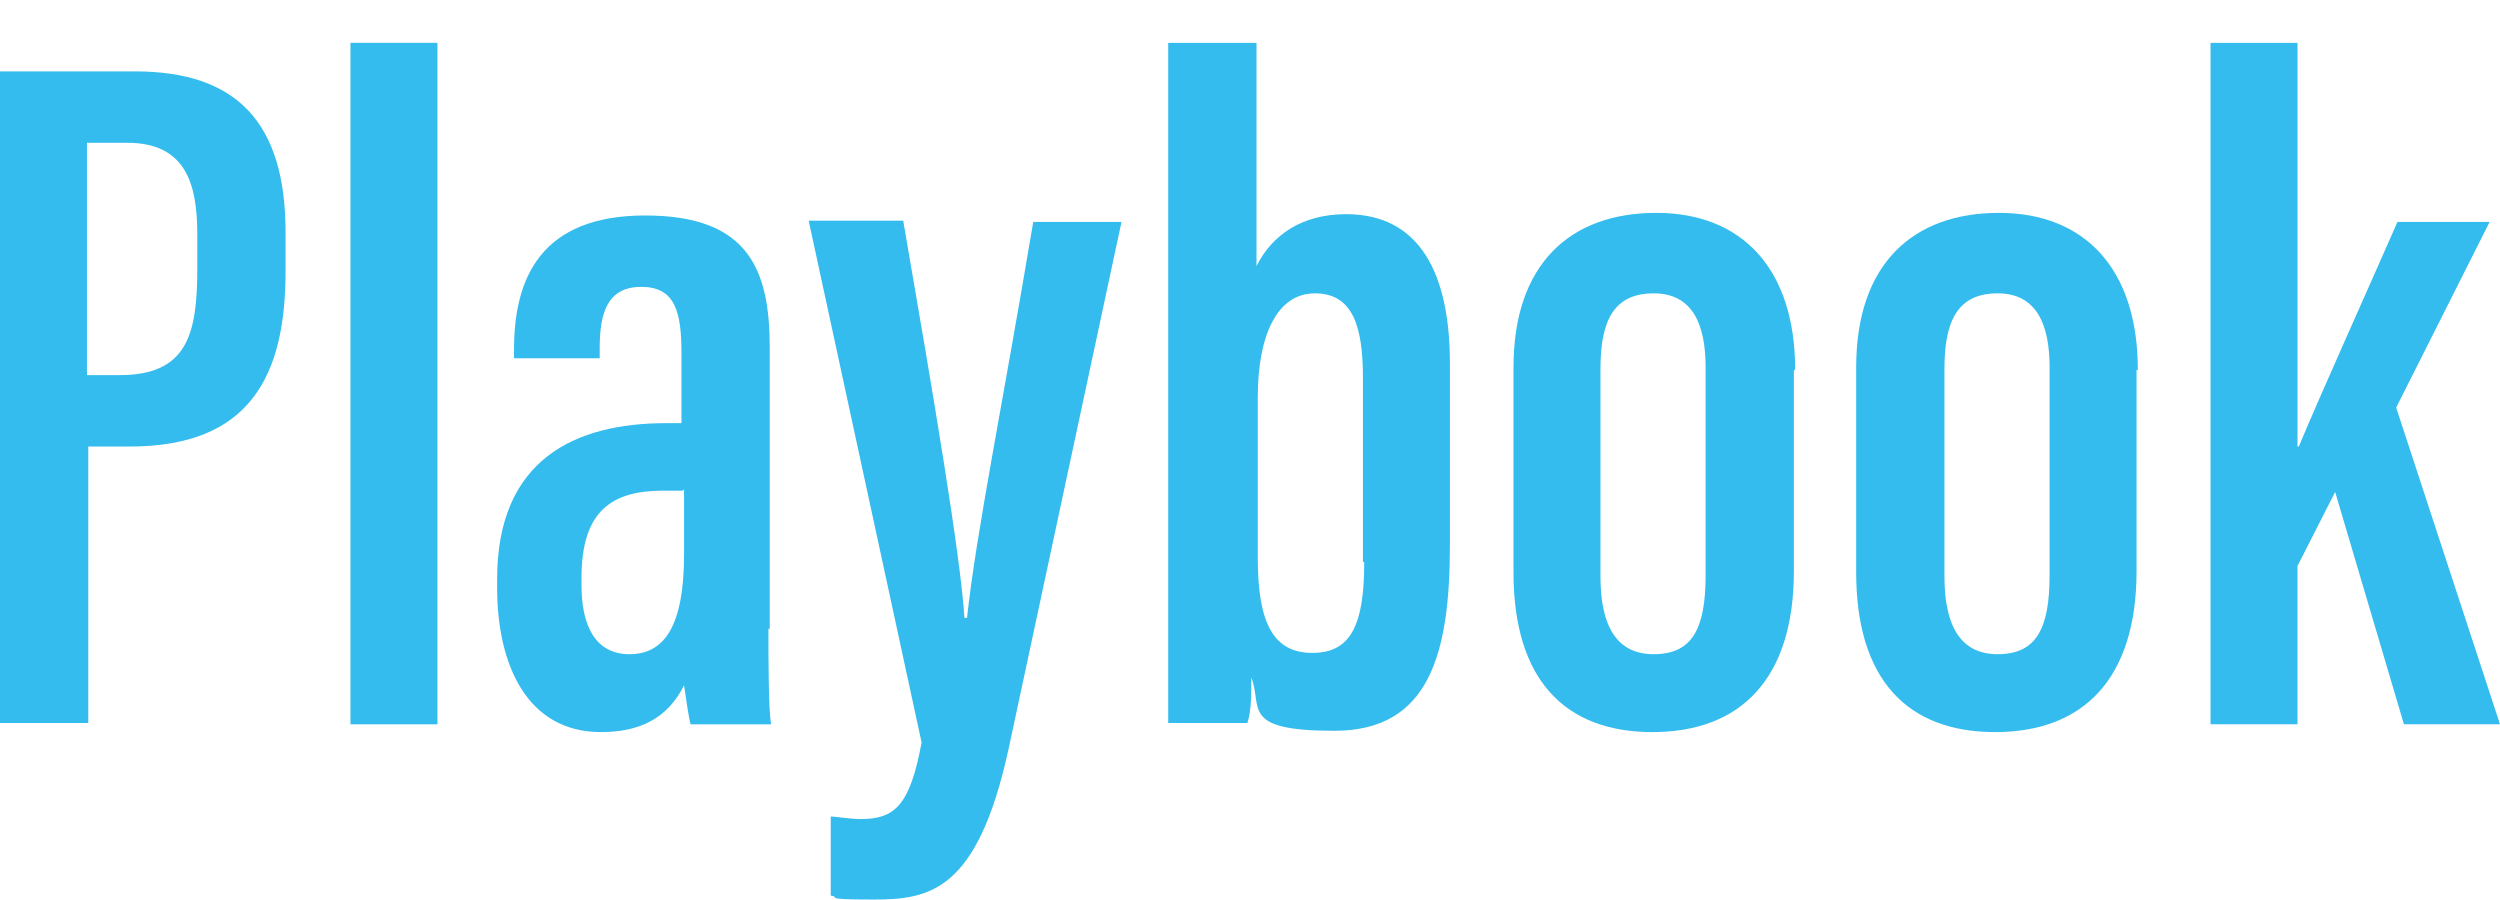 <?xml version="1.0" encoding="UTF-8"?>
<svg id="Layer_1" xmlns="http://www.w3.org/2000/svg" version="1.1" viewBox="0 0 192.6 69.3">
  <!-- Generator: Adobe Illustrator 29.8.2, SVG Export Plug-In . SVG Version: 2.1.1 Build 3)  -->
  <defs>
    <style>
      .st0 {
        fill: #33bced;
      }
    </style>
  </defs>
  <path class="st0" d="M0,5.5h10.4c7.8,0,11.6,3.9,11.6,12.4v3c0,8-2.7,13.5-12,13.5h-3.2v21.3H0V5.5h0ZM6.7,28.9h2.5c5.2,0,6-3.1,6-8.2v-2.6c0-3.8-.8-7.1-5.4-7.1h-3.1v17.8h0Z"/>
  <path class="st0" d="M27,55.8V3.3h6.7v52.5h-6.7Z"/>
  <path class="st0" d="M59.2,48.4c0,2.5,0,6.1.2,7.4h-6.2c-.2-.8-.4-2.4-.5-3-1.3,2.6-3.5,3.6-6.4,3.6-5.7,0-8-5.2-8-11.1v-.7c0-9.2,6-12,13-12h1.2v-5.4c0-3.2-.5-5.1-3.1-5.1s-3.2,2-3.2,4.7v.8h-6.6v-.7c0-5.5,2.1-10.3,10.1-10.3s9.6,4.2,9.6,10.2v21.7h0ZM52.6,37.8h-1.5c-3.9,0-6.3,1.5-6.3,6.7v.6c0,3,1,5.3,3.7,5.3s4.2-2.2,4.2-7.7v-5h0Z"/>
  <path class="st0" d="M69.6,17.1c2.3,13.3,4.4,25.7,4.7,30.5h.2c.7-6.5,2.7-16.2,5.1-30.5h6.8l-8.7,40.6c-2.4,11-6.1,11.6-10.4,11.6s-2.4-.2-3.3-.3v-6.1c.3,0,1.5.2,2.3.2,2.6,0,3.8-1,4.7-5.9l-8.7-40.2h7.3Z"/>
  <path class="st0" d="M90.1,3.3h6.7v17.2c1.2-2.4,3.5-4,6.9-4,5.7,0,8,4.6,8,11.5v14c0,8.4-1.6,14.3-8.9,14.3s-5.5-1.8-6.4-4.1c0,1.5,0,2.5-.3,3.5h-6.1c0-2.4,0-5.9,0-10.1V3.3h.1ZM105,43.3v-14.2c0-4-.8-6.5-3.7-6.5s-4.4,3.2-4.4,8v12.4c0,5,1.2,7.3,4.2,7.3s4-2.2,4-7h0Z"/>
  <path class="st0" d="M138.2,28.6v15.4c0,8.3-4.1,12.4-10.9,12.4s-10.7-4.1-10.7-12.3v-15.8c0-8,4.4-11.9,11-11.9s10.7,4.3,10.7,12.1h-.1ZM123.3,28.3v16.1c0,3.6,1.1,6,4.1,6s4-2,4-6.1v-16c0-3.3-1-5.7-4-5.7s-4.1,2-4.1,5.8h0Z"/>
  <path class="st0" d="M164.6,28.6v15.4c0,8.3-4.1,12.4-10.9,12.4s-10.7-4.1-10.7-12.3v-15.8c0-8,4.4-11.9,11-11.9s10.7,4.3,10.7,12.1h-.1ZM149.8,28.3v16.1c0,3.6,1.1,6,4.1,6s4-2,4-6.1v-16c0-3.3-1-5.7-4-5.7s-4.1,2-4.1,5.8h0Z"/>
  <path class="st0" d="M177,34.4h.1c1.8-4.3,5.5-12.5,7.6-17.3h7.1l-7.2,14.3,8,24.4h-7.4l-5.3-17.9-2.9,5.7v12.2h-6.7V3.3h6.7v31.1h0Z"/>
</svg>